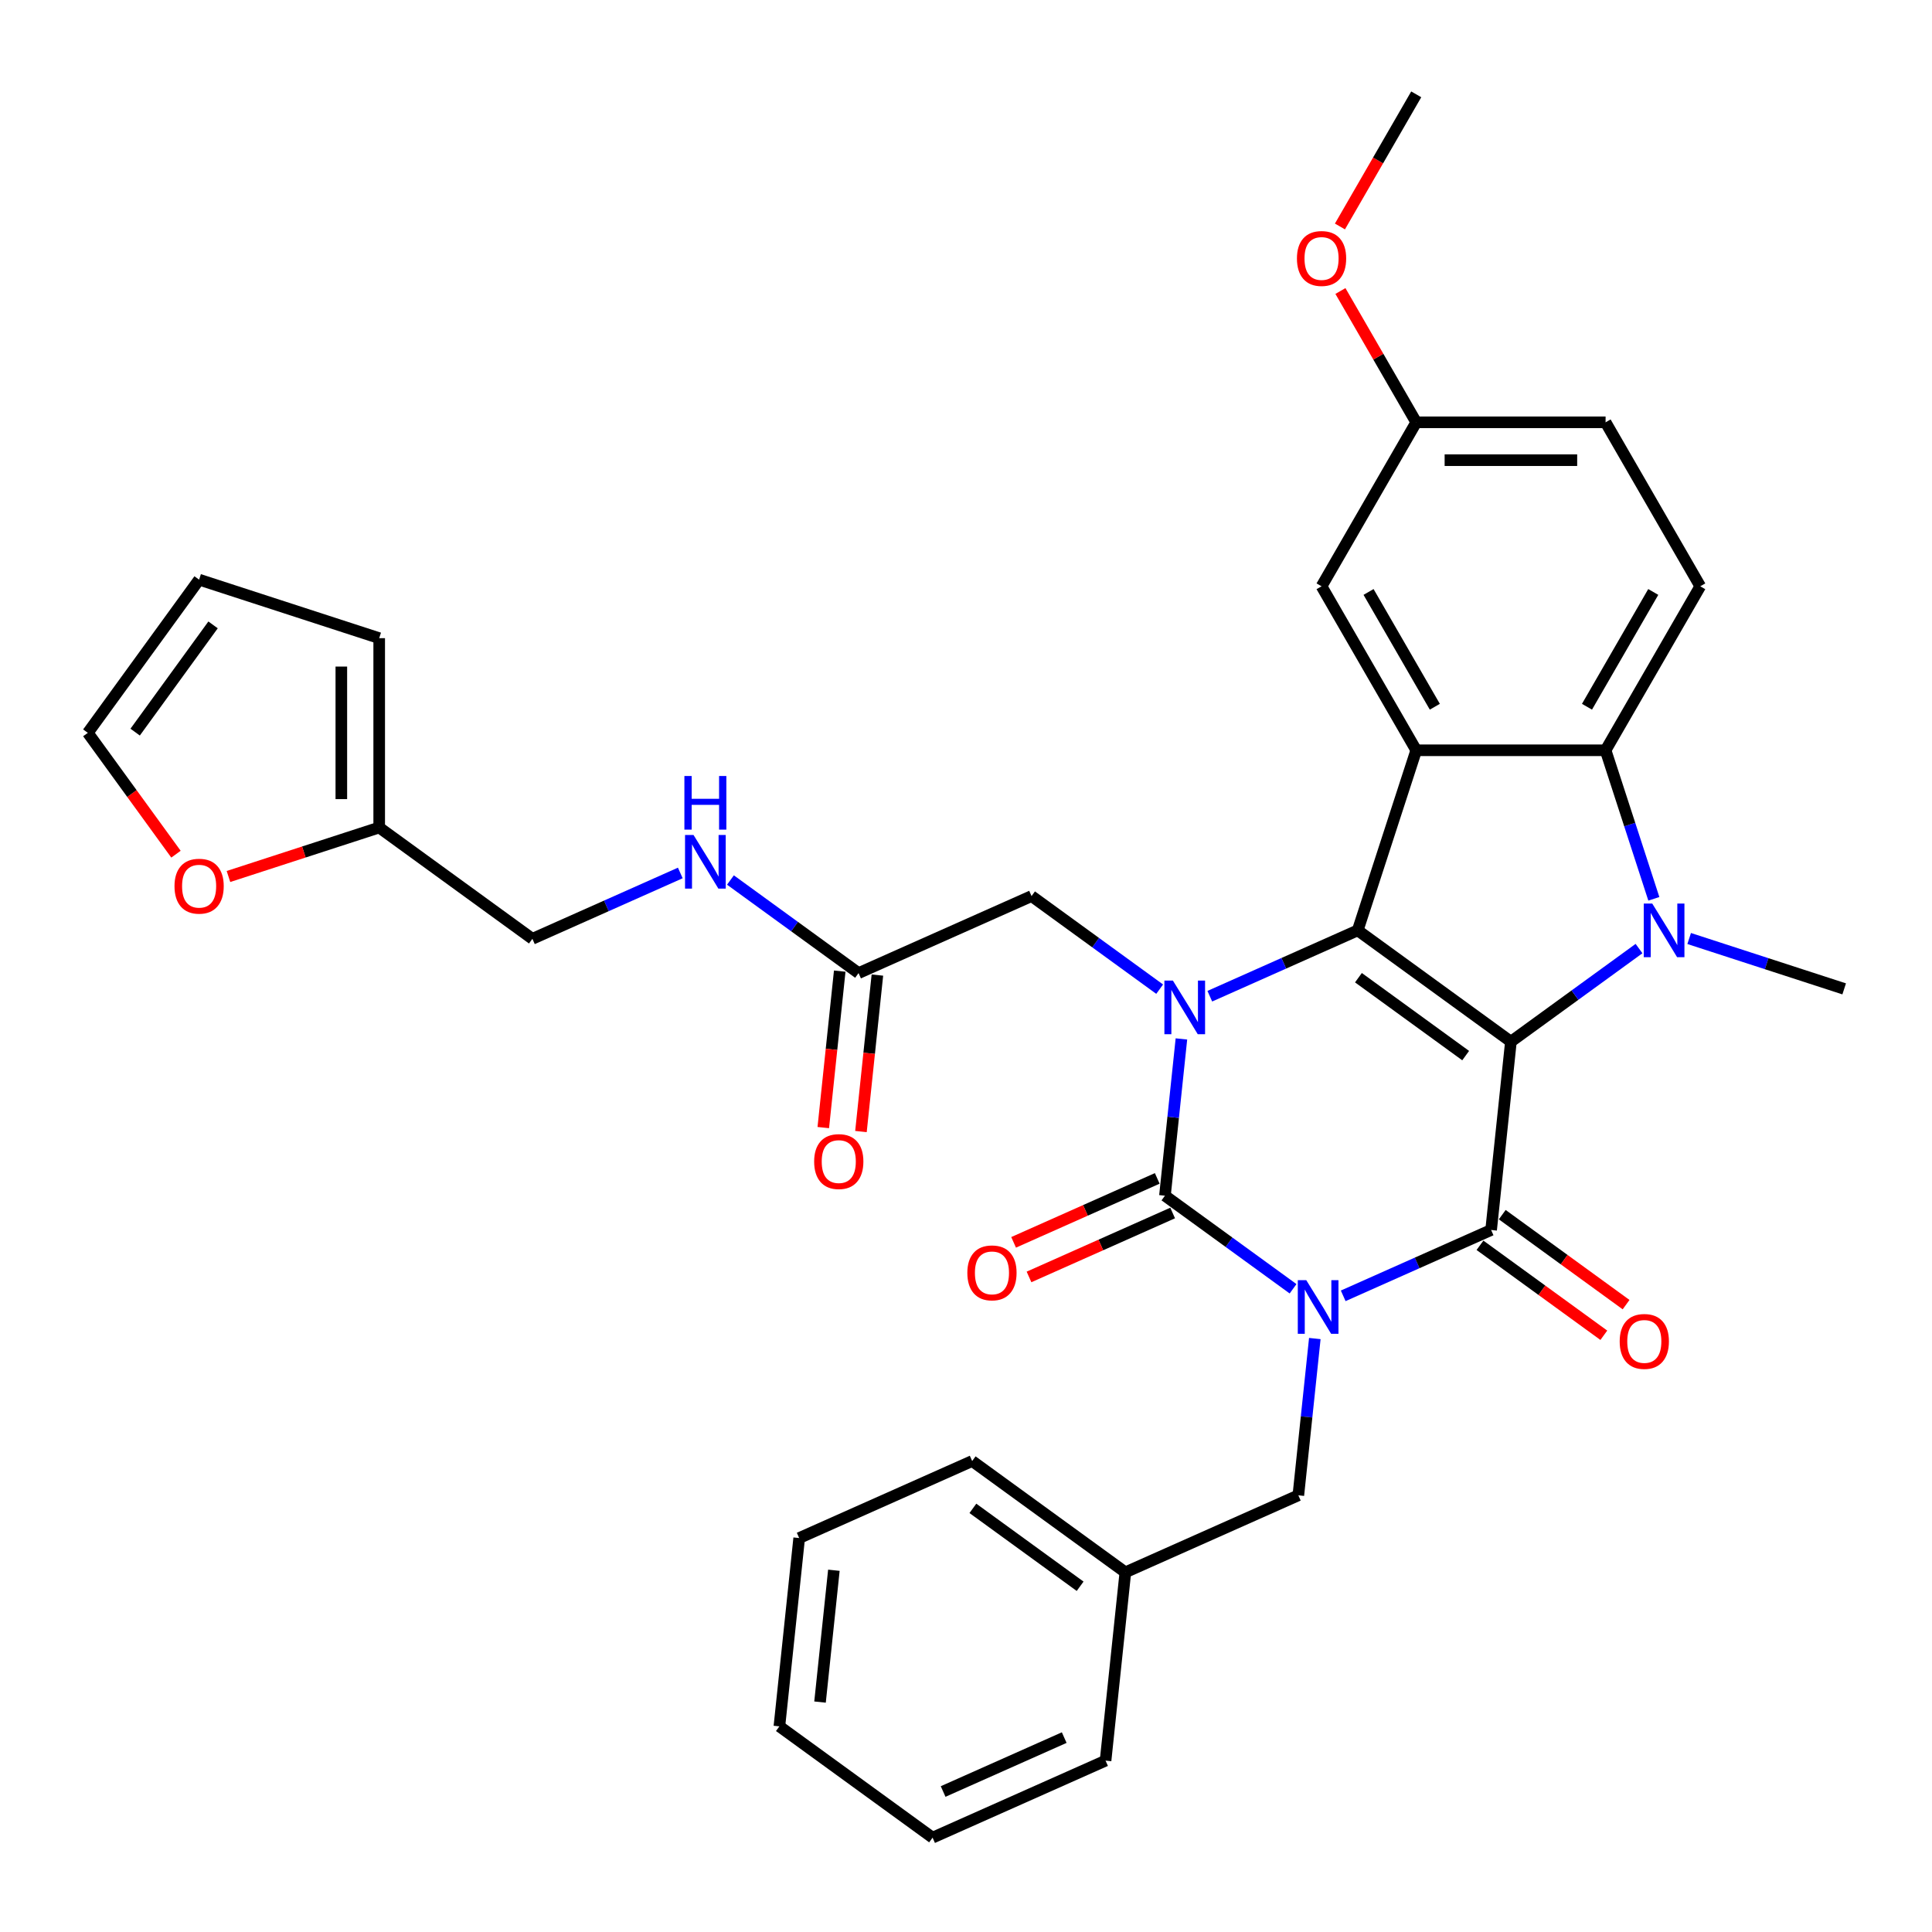 <?xml version='1.0' encoding='iso-8859-1'?>
<svg version='1.1' baseProfile='full'
              xmlns='http://www.w3.org/2000/svg'
                      xmlns:rdkit='http://www.rdkit.org/xml'
                      xmlns:xlink='http://www.w3.org/1999/xlink'
                  xml:space='preserve'
width='1000px' height='1000px' viewBox='0 0 1000 1000'>
<!-- END OF HEADER -->
<rect style='opacity:1.0;fill:#FFFFFF;stroke:none' width='1000' height='1000' x='0' y='0'> </rect>
<path class='bond-1' d='M 782.043,539.163 L 702.752,481.555' style='fill:none;fill-rule:evenodd;stroke:#000000;stroke-width:6px;stroke-linecap:butt;stroke-linejoin:miter;stroke-opacity:1' />
<path class='bond-1' d='M 758.628,546.38 L 703.124,506.054' style='fill:none;fill-rule:evenodd;stroke:#000000;stroke-width:6px;stroke-linecap:butt;stroke-linejoin:miter;stroke-opacity:1' />
<path class='bond-2' d='M 782.043,539.163 L 771.798,636.634' style='fill:none;fill-rule:evenodd;stroke:#000000;stroke-width:6px;stroke-linecap:butt;stroke-linejoin:miter;stroke-opacity:1' />
<path class='bond-5' d='M 782.043,539.163 L 815.2,515.073' style='fill:none;fill-rule:evenodd;stroke:#000000;stroke-width:6px;stroke-linecap:butt;stroke-linejoin:miter;stroke-opacity:1' />
<path class='bond-5' d='M 815.2,515.073 L 848.357,490.983' style='fill:none;fill-rule:evenodd;stroke:#0000FF;stroke-width:6px;stroke-linecap:butt;stroke-linejoin:miter;stroke-opacity:1' />
<path class='bond-0' d='M 695.239,670.721 L 733.519,653.678' style='fill:none;fill-rule:evenodd;stroke:#0000FF;stroke-width:6px;stroke-linecap:butt;stroke-linejoin:miter;stroke-opacity:1' />
<path class='bond-0' d='M 733.519,653.678 L 771.798,636.634' style='fill:none;fill-rule:evenodd;stroke:#000000;stroke-width:6px;stroke-linecap:butt;stroke-linejoin:miter;stroke-opacity:1' />
<path class='bond-3' d='M 669.287,667.07 L 636.129,642.98' style='fill:none;fill-rule:evenodd;stroke:#0000FF;stroke-width:6px;stroke-linecap:butt;stroke-linejoin:miter;stroke-opacity:1' />
<path class='bond-3' d='M 636.129,642.98 L 602.972,618.89' style='fill:none;fill-rule:evenodd;stroke:#000000;stroke-width:6px;stroke-linecap:butt;stroke-linejoin:miter;stroke-opacity:1' />
<path class='bond-8' d='M 680.547,692.826 L 676.283,733.398' style='fill:none;fill-rule:evenodd;stroke:#0000FF;stroke-width:6px;stroke-linecap:butt;stroke-linejoin:miter;stroke-opacity:1' />
<path class='bond-8' d='M 676.283,733.398 L 672.018,773.97' style='fill:none;fill-rule:evenodd;stroke:#000000;stroke-width:6px;stroke-linecap:butt;stroke-linejoin:miter;stroke-opacity:1' />
<path class='bond-4' d='M 702.752,481.555 L 664.473,498.598' style='fill:none;fill-rule:evenodd;stroke:#000000;stroke-width:6px;stroke-linecap:butt;stroke-linejoin:miter;stroke-opacity:1' />
<path class='bond-4' d='M 664.473,498.598 L 626.193,515.641' style='fill:none;fill-rule:evenodd;stroke:#0000FF;stroke-width:6px;stroke-linecap:butt;stroke-linejoin:miter;stroke-opacity:1' />
<path class='bond-6' d='M 702.752,481.555 L 733.039,388.343' style='fill:none;fill-rule:evenodd;stroke:#000000;stroke-width:6px;stroke-linecap:butt;stroke-linejoin:miter;stroke-opacity:1' />
<path class='bond-13' d='M 766.038,644.563 L 798.087,667.849' style='fill:none;fill-rule:evenodd;stroke:#000000;stroke-width:6px;stroke-linecap:butt;stroke-linejoin:miter;stroke-opacity:1' />
<path class='bond-13' d='M 798.087,667.849 L 830.137,691.134' style='fill:none;fill-rule:evenodd;stroke:#FF0000;stroke-width:6px;stroke-linecap:butt;stroke-linejoin:miter;stroke-opacity:1' />
<path class='bond-13' d='M 777.559,628.705 L 809.609,651.991' style='fill:none;fill-rule:evenodd;stroke:#000000;stroke-width:6px;stroke-linecap:butt;stroke-linejoin:miter;stroke-opacity:1' />
<path class='bond-13' d='M 809.609,651.991 L 841.658,675.276' style='fill:none;fill-rule:evenodd;stroke:#FF0000;stroke-width:6px;stroke-linecap:butt;stroke-linejoin:miter;stroke-opacity:1' />
<path class='bond-12' d='M 598.986,609.937 L 561.814,626.487' style='fill:none;fill-rule:evenodd;stroke:#000000;stroke-width:6px;stroke-linecap:butt;stroke-linejoin:miter;stroke-opacity:1' />
<path class='bond-12' d='M 561.814,626.487 L 524.642,643.037' style='fill:none;fill-rule:evenodd;stroke:#FF0000;stroke-width:6px;stroke-linecap:butt;stroke-linejoin:miter;stroke-opacity:1' />
<path class='bond-12' d='M 606.959,627.844 L 569.787,644.394' style='fill:none;fill-rule:evenodd;stroke:#000000;stroke-width:6px;stroke-linecap:butt;stroke-linejoin:miter;stroke-opacity:1' />
<path class='bond-12' d='M 569.787,644.394 L 532.615,660.944' style='fill:none;fill-rule:evenodd;stroke:#FF0000;stroke-width:6px;stroke-linecap:butt;stroke-linejoin:miter;stroke-opacity:1' />
<path class='bond-35' d='M 602.972,618.89 L 607.237,578.318' style='fill:none;fill-rule:evenodd;stroke:#000000;stroke-width:6px;stroke-linecap:butt;stroke-linejoin:miter;stroke-opacity:1' />
<path class='bond-35' d='M 607.237,578.318 L 611.501,537.747' style='fill:none;fill-rule:evenodd;stroke:#0000FF;stroke-width:6px;stroke-linecap:butt;stroke-linejoin:miter;stroke-opacity:1' />
<path class='bond-9' d='M 600.241,511.99 L 567.084,487.9' style='fill:none;fill-rule:evenodd;stroke:#0000FF;stroke-width:6px;stroke-linecap:butt;stroke-linejoin:miter;stroke-opacity:1' />
<path class='bond-9' d='M 567.084,487.9 L 533.926,463.81' style='fill:none;fill-rule:evenodd;stroke:#000000;stroke-width:6px;stroke-linecap:butt;stroke-linejoin:miter;stroke-opacity:1' />
<path class='bond-7' d='M 856.028,465.226 L 843.538,426.785' style='fill:none;fill-rule:evenodd;stroke:#0000FF;stroke-width:6px;stroke-linecap:butt;stroke-linejoin:miter;stroke-opacity:1' />
<path class='bond-7' d='M 843.538,426.785 L 831.047,388.343' style='fill:none;fill-rule:evenodd;stroke:#000000;stroke-width:6px;stroke-linecap:butt;stroke-linejoin:miter;stroke-opacity:1' />
<path class='bond-22' d='M 874.31,485.771 L 914.428,498.806' style='fill:none;fill-rule:evenodd;stroke:#0000FF;stroke-width:6px;stroke-linecap:butt;stroke-linejoin:miter;stroke-opacity:1' />
<path class='bond-22' d='M 914.428,498.806 L 954.545,511.841' style='fill:none;fill-rule:evenodd;stroke:#000000;stroke-width:6px;stroke-linecap:butt;stroke-linejoin:miter;stroke-opacity:1' />
<path class='bond-14' d='M 733.039,388.343 L 684.034,303.465' style='fill:none;fill-rule:evenodd;stroke:#000000;stroke-width:6px;stroke-linecap:butt;stroke-linejoin:miter;stroke-opacity:1' />
<path class='bond-14' d='M 742.664,365.81 L 708.361,306.396' style='fill:none;fill-rule:evenodd;stroke:#000000;stroke-width:6px;stroke-linecap:butt;stroke-linejoin:miter;stroke-opacity:1' />
<path class='bond-34' d='M 733.039,388.343 L 831.047,388.343' style='fill:none;fill-rule:evenodd;stroke:#000000;stroke-width:6px;stroke-linecap:butt;stroke-linejoin:miter;stroke-opacity:1' />
<path class='bond-10' d='M 831.047,388.343 L 880.052,303.465' style='fill:none;fill-rule:evenodd;stroke:#000000;stroke-width:6px;stroke-linecap:butt;stroke-linejoin:miter;stroke-opacity:1' />
<path class='bond-10' d='M 821.422,365.81 L 855.725,306.396' style='fill:none;fill-rule:evenodd;stroke:#000000;stroke-width:6px;stroke-linecap:butt;stroke-linejoin:miter;stroke-opacity:1' />
<path class='bond-26' d='M 672.018,773.97 L 582.483,813.834' style='fill:none;fill-rule:evenodd;stroke:#000000;stroke-width:6px;stroke-linecap:butt;stroke-linejoin:miter;stroke-opacity:1' />
<path class='bond-11' d='M 533.926,463.81 L 444.391,503.674' style='fill:none;fill-rule:evenodd;stroke:#000000;stroke-width:6px;stroke-linecap:butt;stroke-linejoin:miter;stroke-opacity:1' />
<path class='bond-25' d='M 880.052,303.465 L 831.047,218.587' style='fill:none;fill-rule:evenodd;stroke:#000000;stroke-width:6px;stroke-linecap:butt;stroke-linejoin:miter;stroke-opacity:1' />
<path class='bond-17' d='M 444.391,503.674 L 411.234,479.584' style='fill:none;fill-rule:evenodd;stroke:#000000;stroke-width:6px;stroke-linecap:butt;stroke-linejoin:miter;stroke-opacity:1' />
<path class='bond-17' d='M 411.234,479.584 L 378.077,455.494' style='fill:none;fill-rule:evenodd;stroke:#0000FF;stroke-width:6px;stroke-linecap:butt;stroke-linejoin:miter;stroke-opacity:1' />
<path class='bond-21' d='M 434.644,502.65 L 430.388,543.143' style='fill:none;fill-rule:evenodd;stroke:#000000;stroke-width:6px;stroke-linecap:butt;stroke-linejoin:miter;stroke-opacity:1' />
<path class='bond-21' d='M 430.388,543.143 L 426.132,583.636' style='fill:none;fill-rule:evenodd;stroke:#FF0000;stroke-width:6px;stroke-linecap:butt;stroke-linejoin:miter;stroke-opacity:1' />
<path class='bond-21' d='M 454.138,504.698 L 449.882,545.192' style='fill:none;fill-rule:evenodd;stroke:#000000;stroke-width:6px;stroke-linecap:butt;stroke-linejoin:miter;stroke-opacity:1' />
<path class='bond-21' d='M 449.882,545.192 L 445.626,585.685' style='fill:none;fill-rule:evenodd;stroke:#FF0000;stroke-width:6px;stroke-linecap:butt;stroke-linejoin:miter;stroke-opacity:1' />
<path class='bond-24' d='M 684.034,303.465 L 733.039,218.587' style='fill:none;fill-rule:evenodd;stroke:#000000;stroke-width:6px;stroke-linecap:butt;stroke-linejoin:miter;stroke-opacity:1' />
<path class='bond-15' d='M 196.274,428.322 L 275.565,485.93' style='fill:none;fill-rule:evenodd;stroke:#000000;stroke-width:6px;stroke-linecap:butt;stroke-linejoin:miter;stroke-opacity:1' />
<path class='bond-16' d='M 196.274,428.322 L 157.264,440.997' style='fill:none;fill-rule:evenodd;stroke:#000000;stroke-width:6px;stroke-linecap:butt;stroke-linejoin:miter;stroke-opacity:1' />
<path class='bond-16' d='M 157.264,440.997 L 118.254,453.672' style='fill:none;fill-rule:evenodd;stroke:#FF0000;stroke-width:6px;stroke-linecap:butt;stroke-linejoin:miter;stroke-opacity:1' />
<path class='bond-18' d='M 196.274,428.322 L 196.274,330.313' style='fill:none;fill-rule:evenodd;stroke:#000000;stroke-width:6px;stroke-linecap:butt;stroke-linejoin:miter;stroke-opacity:1' />
<path class='bond-18' d='M 176.673,413.62 L 176.673,345.014' style='fill:none;fill-rule:evenodd;stroke:#000000;stroke-width:6px;stroke-linecap:butt;stroke-linejoin:miter;stroke-opacity:1' />
<path class='bond-19' d='M 91.085,442.123 L 68.27,410.72' style='fill:none;fill-rule:evenodd;stroke:#FF0000;stroke-width:6px;stroke-linecap:butt;stroke-linejoin:miter;stroke-opacity:1' />
<path class='bond-19' d='M 68.27,410.72 L 45.455,379.317' style='fill:none;fill-rule:evenodd;stroke:#000000;stroke-width:6px;stroke-linecap:butt;stroke-linejoin:miter;stroke-opacity:1' />
<path class='bond-23' d='M 352.124,451.843 L 313.845,468.887' style='fill:none;fill-rule:evenodd;stroke:#0000FF;stroke-width:6px;stroke-linecap:butt;stroke-linejoin:miter;stroke-opacity:1' />
<path class='bond-23' d='M 313.845,468.887 L 275.565,485.93' style='fill:none;fill-rule:evenodd;stroke:#000000;stroke-width:6px;stroke-linecap:butt;stroke-linejoin:miter;stroke-opacity:1' />
<path class='bond-20' d='M 196.274,330.313 L 103.063,300.027' style='fill:none;fill-rule:evenodd;stroke:#000000;stroke-width:6px;stroke-linecap:butt;stroke-linejoin:miter;stroke-opacity:1' />
<path class='bond-38' d='M 45.455,379.317 L 103.063,300.027' style='fill:none;fill-rule:evenodd;stroke:#000000;stroke-width:6px;stroke-linecap:butt;stroke-linejoin:miter;stroke-opacity:1' />
<path class='bond-38' d='M 69.954,378.945 L 110.28,323.442' style='fill:none;fill-rule:evenodd;stroke:#000000;stroke-width:6px;stroke-linecap:butt;stroke-linejoin:miter;stroke-opacity:1' />
<path class='bond-27' d='M 733.039,218.587 L 713.42,184.606' style='fill:none;fill-rule:evenodd;stroke:#000000;stroke-width:6px;stroke-linecap:butt;stroke-linejoin:miter;stroke-opacity:1' />
<path class='bond-27' d='M 713.42,184.606 L 693.801,150.625' style='fill:none;fill-rule:evenodd;stroke:#FF0000;stroke-width:6px;stroke-linecap:butt;stroke-linejoin:miter;stroke-opacity:1' />
<path class='bond-36' d='M 733.039,218.587 L 831.047,218.587' style='fill:none;fill-rule:evenodd;stroke:#000000;stroke-width:6px;stroke-linecap:butt;stroke-linejoin:miter;stroke-opacity:1' />
<path class='bond-36' d='M 747.74,238.189 L 816.346,238.189' style='fill:none;fill-rule:evenodd;stroke:#000000;stroke-width:6px;stroke-linecap:butt;stroke-linejoin:miter;stroke-opacity:1' />
<path class='bond-28' d='M 582.483,813.834 L 503.192,756.226' style='fill:none;fill-rule:evenodd;stroke:#000000;stroke-width:6px;stroke-linecap:butt;stroke-linejoin:miter;stroke-opacity:1' />
<path class='bond-28' d='M 559.068,821.051 L 503.564,780.725' style='fill:none;fill-rule:evenodd;stroke:#000000;stroke-width:6px;stroke-linecap:butt;stroke-linejoin:miter;stroke-opacity:1' />
<path class='bond-29' d='M 582.483,813.834 L 572.238,911.305' style='fill:none;fill-rule:evenodd;stroke:#000000;stroke-width:6px;stroke-linecap:butt;stroke-linejoin:miter;stroke-opacity:1' />
<path class='bond-30' d='M 693.552,117.224 L 713.295,83.027' style='fill:none;fill-rule:evenodd;stroke:#FF0000;stroke-width:6px;stroke-linecap:butt;stroke-linejoin:miter;stroke-opacity:1' />
<path class='bond-30' d='M 713.295,83.027 L 733.039,48.831' style='fill:none;fill-rule:evenodd;stroke:#000000;stroke-width:6px;stroke-linecap:butt;stroke-linejoin:miter;stroke-opacity:1' />
<path class='bond-31' d='M 503.192,756.226 L 413.657,796.089' style='fill:none;fill-rule:evenodd;stroke:#000000;stroke-width:6px;stroke-linecap:butt;stroke-linejoin:miter;stroke-opacity:1' />
<path class='bond-32' d='M 572.238,911.305 L 482.703,951.169' style='fill:none;fill-rule:evenodd;stroke:#000000;stroke-width:6px;stroke-linecap:butt;stroke-linejoin:miter;stroke-opacity:1' />
<path class='bond-32' d='M 550.835,899.378 L 488.16,927.282' style='fill:none;fill-rule:evenodd;stroke:#000000;stroke-width:6px;stroke-linecap:butt;stroke-linejoin:miter;stroke-opacity:1' />
<path class='bond-37' d='M 413.657,796.089 L 403.412,893.561' style='fill:none;fill-rule:evenodd;stroke:#000000;stroke-width:6px;stroke-linecap:butt;stroke-linejoin:miter;stroke-opacity:1' />
<path class='bond-37' d='M 431.615,812.759 L 424.443,880.989' style='fill:none;fill-rule:evenodd;stroke:#000000;stroke-width:6px;stroke-linecap:butt;stroke-linejoin:miter;stroke-opacity:1' />
<path class='bond-33' d='M 482.703,951.169 L 403.412,893.561' style='fill:none;fill-rule:evenodd;stroke:#000000;stroke-width:6px;stroke-linecap:butt;stroke-linejoin:miter;stroke-opacity:1' />
<path  class='atom-1' d='M 676.128 662.62
L 685.223 677.321
Q 686.125 678.772, 687.575 681.399
Q 689.026 684.025, 689.104 684.182
L 689.104 662.62
L 692.789 662.62
L 692.789 690.376
L 688.986 690.376
L 679.225 674.303
Q 678.088 672.421, 676.873 670.265
Q 675.696 668.109, 675.344 667.442
L 675.344 690.376
L 671.737 690.376
L 671.737 662.62
L 676.128 662.62
' fill='#0000FF'/>
<path  class='atom-5' d='M 607.082 507.54
L 616.177 522.242
Q 617.079 523.692, 618.529 526.319
Q 619.98 528.945, 620.058 529.102
L 620.058 507.54
L 623.743 507.54
L 623.743 535.296
L 619.94 535.296
L 610.179 519.223
Q 609.042 517.341, 607.827 515.185
Q 606.65 513.029, 606.298 512.362
L 606.298 535.296
L 602.691 535.296
L 602.691 507.54
L 607.082 507.54
' fill='#0000FF'/>
<path  class='atom-6' d='M 855.198 467.677
L 864.294 482.378
Q 865.195 483.828, 866.646 486.455
Q 868.096 489.082, 868.175 489.239
L 868.175 467.677
L 871.86 467.677
L 871.86 495.433
L 868.057 495.433
L 858.295 479.359
Q 857.159 477.477, 855.943 475.321
Q 854.767 473.165, 854.414 472.499
L 854.414 495.433
L 850.808 495.433
L 850.808 467.677
L 855.198 467.677
' fill='#0000FF'/>
<path  class='atom-13' d='M 500.696 658.832
Q 500.696 652.168, 503.989 648.443
Q 507.282 644.719, 513.437 644.719
Q 519.592 644.719, 522.885 648.443
Q 526.178 652.168, 526.178 658.832
Q 526.178 665.575, 522.846 669.417
Q 519.514 673.22, 513.437 673.22
Q 507.321 673.22, 503.989 669.417
Q 500.696 665.614, 500.696 658.832
M 513.437 670.084
Q 517.671 670.084, 519.945 667.261
Q 522.258 664.399, 522.258 658.832
Q 522.258 653.383, 519.945 650.639
Q 517.671 647.855, 513.437 647.855
Q 509.203 647.855, 506.89 650.599
Q 504.616 653.344, 504.616 658.832
Q 504.616 664.438, 506.89 667.261
Q 509.203 670.084, 513.437 670.084
' fill='#FF0000'/>
<path  class='atom-14' d='M 838.348 694.321
Q 838.348 687.656, 841.641 683.932
Q 844.934 680.208, 851.089 680.208
Q 857.244 680.208, 860.537 683.932
Q 863.83 687.656, 863.83 694.321
Q 863.83 701.064, 860.498 704.906
Q 857.166 708.709, 851.089 708.709
Q 844.973 708.709, 841.641 704.906
Q 838.348 701.103, 838.348 694.321
M 851.089 705.572
Q 855.323 705.572, 857.597 702.75
Q 859.91 699.888, 859.91 694.321
Q 859.91 688.872, 857.597 686.127
Q 855.323 683.344, 851.089 683.344
Q 846.855 683.344, 844.542 686.088
Q 842.268 688.832, 842.268 694.321
Q 842.268 699.927, 844.542 702.75
Q 846.855 705.572, 851.089 705.572
' fill='#FF0000'/>
<path  class='atom-17' d='M 90.322 458.686
Q 90.322 452.022, 93.615 448.297
Q 96.908 444.573, 103.063 444.573
Q 109.218 444.573, 112.511 448.297
Q 115.804 452.022, 115.804 458.686
Q 115.804 465.429, 112.471 469.271
Q 109.139 473.074, 103.063 473.074
Q 96.947 473.074, 93.615 469.271
Q 90.322 465.469, 90.322 458.686
M 103.063 469.938
Q 107.297 469.938, 109.57 467.115
Q 111.883 464.253, 111.883 458.686
Q 111.883 453.237, 109.57 450.493
Q 107.297 447.709, 103.063 447.709
Q 98.829 447.709, 96.516 450.454
Q 94.242 453.198, 94.242 458.686
Q 94.242 464.292, 96.516 467.115
Q 98.829 469.938, 103.063 469.938
' fill='#FF0000'/>
<path  class='atom-18' d='M 358.965 432.188
L 368.06 446.889
Q 368.962 448.34, 370.412 450.966
Q 371.863 453.593, 371.941 453.75
L 371.941 432.188
L 375.626 432.188
L 375.626 459.944
L 371.824 459.944
L 362.062 443.871
Q 360.925 441.989, 359.71 439.833
Q 358.534 437.676, 358.181 437.01
L 358.181 459.944
L 354.574 459.944
L 354.574 432.188
L 358.965 432.188
' fill='#0000FF'/>
<path  class='atom-18' d='M 354.241 401.656
L 358.005 401.656
L 358.005 413.457
L 372.196 413.457
L 372.196 401.656
L 375.96 401.656
L 375.96 429.412
L 372.196 429.412
L 372.196 416.593
L 358.005 416.593
L 358.005 429.412
L 354.241 429.412
L 354.241 401.656
' fill='#0000FF'/>
<path  class='atom-22' d='M 421.405 601.224
Q 421.405 594.56, 424.698 590.835
Q 427.991 587.111, 434.146 587.111
Q 440.301 587.111, 443.594 590.835
Q 446.887 594.56, 446.887 601.224
Q 446.887 607.967, 443.555 611.809
Q 440.223 615.612, 434.146 615.612
Q 428.031 615.612, 424.698 611.809
Q 421.405 608.006, 421.405 601.224
M 434.146 612.476
Q 438.38 612.476, 440.654 609.653
Q 442.967 606.791, 442.967 601.224
Q 442.967 595.775, 440.654 593.031
Q 438.38 590.247, 434.146 590.247
Q 429.912 590.247, 427.599 592.991
Q 425.326 595.736, 425.326 601.224
Q 425.326 606.83, 427.599 609.653
Q 429.912 612.476, 434.146 612.476
' fill='#FF0000'/>
<path  class='atom-28' d='M 671.293 133.787
Q 671.293 127.123, 674.586 123.398
Q 677.879 119.674, 684.034 119.674
Q 690.189 119.674, 693.482 123.398
Q 696.776 127.123, 696.776 133.787
Q 696.776 140.53, 693.443 144.372
Q 690.111 148.175, 684.034 148.175
Q 677.919 148.175, 674.586 144.372
Q 671.293 140.57, 671.293 133.787
M 684.034 145.039
Q 688.268 145.039, 690.542 142.216
Q 692.855 139.354, 692.855 133.787
Q 692.855 128.338, 690.542 125.594
Q 688.268 122.81, 684.034 122.81
Q 679.8 122.81, 677.487 125.555
Q 675.214 128.299, 675.214 133.787
Q 675.214 139.393, 677.487 142.216
Q 679.8 145.039, 684.034 145.039
' fill='#FF0000'/>
</svg>
